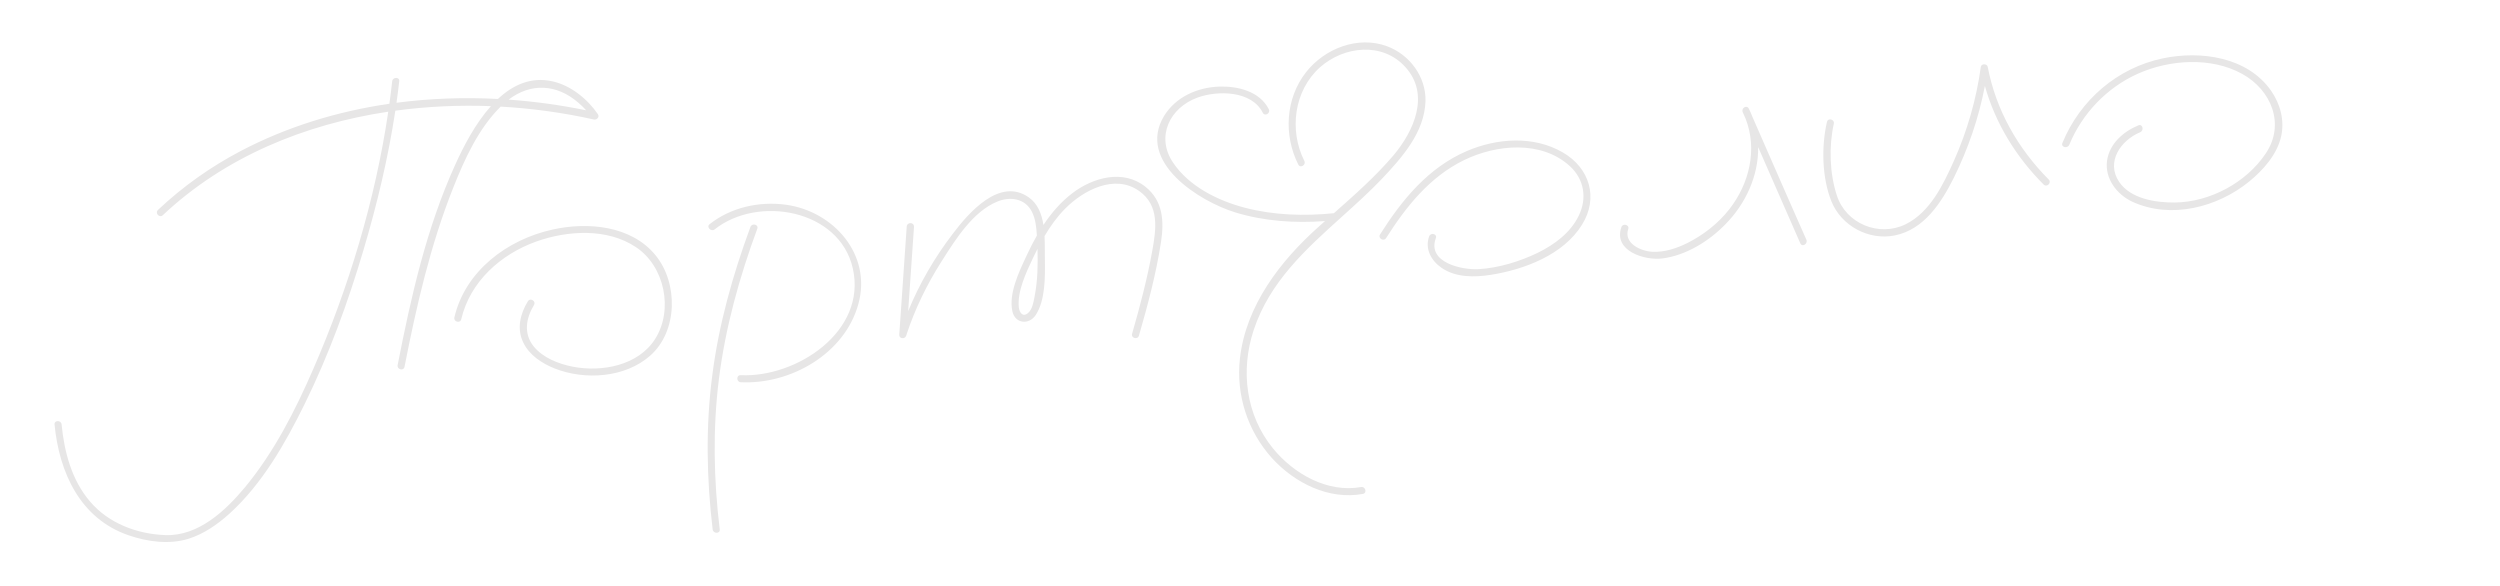 <svg width="1238" height="290" viewBox="0 0 1238 290" fill="none" xmlns="http://www.w3.org/2000/svg">
<path fill-rule="evenodd" clip-rule="evenodd" d="M653.708 33.283C640.708 44.883 638.308 64.583 645.908 79.683C646.908 81.683 643.908 83.483 642.908 81.483C635.608 66.983 636.508 48.783 646.808 35.683C656.008 23.983 672.508 17.583 686.808 22.883C698.008 26.983 706.208 37.983 705.908 50.083C705.408 65.583 694.308 77.983 684.208 88.683C677.984 95.18 671.247 101.252 664.517 107.316C646.595 123.467 628.733 139.564 620.808 163.483C614.208 183.483 616.908 205.583 630.408 222.083C640.608 234.583 657.308 244.183 674.008 241.183C676.208 240.783 677.108 244.183 674.908 244.583C658.008 247.683 641.108 239.183 629.908 226.883C617.808 213.483 612.008 195.483 614.008 177.583C616.908 151.383 634.008 129.183 653.108 112.183C654.118 111.277 655.13 110.374 656.144 109.474C641.229 110.584 625.991 109.557 611.708 105.183C593.808 99.683 562.808 80.183 576.408 57.483C582.208 47.983 592.908 43.283 603.708 42.883C612.908 42.583 623.808 45.183 628.308 54.083C629.308 56.083 626.308 57.883 625.308 55.783C619.808 44.883 603.108 44.683 593.108 48.283C579.208 53.283 572.308 67.683 580.808 80.383C588.708 92.283 603.108 99.383 616.508 102.883C630.795 106.601 645.847 107.064 660.541 105.583C670.825 96.501 681.066 87.456 690.008 76.983C700.208 64.883 708.308 46.783 695.908 33.183C684.608 20.683 665.608 22.783 653.708 33.283ZM1043.41 79.583C1044.61 71.183 1051.41 65.183 1058.91 62.083C1061.01 61.183 1061.91 64.583 1059.81 65.483C1050.21 69.483 1042.71 80.183 1049.41 90.083C1055.11 98.483 1067.51 100.383 1077.01 100.283C1094.31 100.083 1112.31 90.483 1122.01 75.983C1131.71 61.583 1124.81 44.583 1110.31 36.583C1094.91 28.083 1074.41 29.483 1058.71 36.483C1043.31 43.383 1031.11 56.183 1024.71 71.683C1023.81 73.783 1020.41 72.883 1021.31 70.783C1030.01 49.583 1048.51 33.583 1071.11 28.883C1089.81 24.983 1112.91 28.183 1124.61 44.883C1129.21 51.483 1131.41 59.683 1129.61 67.583C1127.61 76.483 1120.71 84.283 1113.81 89.883C1098.11 102.683 1075.01 108.683 1055.91 99.883C1048.21 96.283 1042.21 88.383 1043.41 79.583ZM192.827 51.381C193.337 47.681 193.798 43.981 194.208 40.283C194.408 38.083 197.908 37.983 197.708 40.183C197.304 43.758 196.849 47.328 196.345 50.893C212.96 48.706 229.826 48.126 246.569 49.005C254.008 42.051 263.001 37.872 273.608 40.283C282.608 42.283 290.908 48.983 296.108 56.583C297.008 57.983 295.508 59.483 294.108 59.183C278.917 55.797 263.475 53.667 247.935 52.794C236.943 63.626 230.08 78.758 224.508 92.783C213.108 121.383 206.208 151.583 200.308 181.683C199.808 183.883 196.508 182.983 196.908 180.783C203.508 147.083 211.208 112.783 225.508 81.383C229.486 72.641 235.322 61.246 243.098 52.563C227.405 51.972 211.492 52.672 195.773 54.808C192.248 78.128 186.71 101.195 180.008 123.783C172.308 149.783 162.908 175.583 150.908 199.983C141.308 219.483 129.908 239.583 113.608 254.383C107.708 259.683 101.008 264.383 93.408 266.783C83.808 269.783 73.008 268.283 63.708 265.083C39.708 256.883 29.308 233.983 27.008 210.183C26.808 207.983 30.308 207.983 30.508 210.183C31.808 223.783 35.508 237.783 44.608 248.383C53.808 259.183 67.908 264.483 81.908 264.983C98.208 265.583 111.708 252.883 121.408 241.183C135.708 223.883 146.208 203.283 155.108 182.783C172.603 142.589 185.832 99.014 192.267 55.309C150.991 61.493 111.263 77.698 80.608 106.583C79.008 108.083 76.508 105.583 78.308 103.883C90.508 92.383 104.208 82.683 119.008 74.883C142.006 62.781 167.081 55.131 192.827 51.381ZM251.866 49.332C264.832 50.252 277.699 52.04 290.294 54.629C289.05 53.272 287.652 51.92 286.308 50.783C275.562 41.519 262.756 41.009 251.866 49.332ZM261.408 149.183C257.608 155.383 255.808 162.783 259.108 169.583C262.108 175.883 268.408 179.983 274.708 182.483C289.708 188.383 309.508 187.083 321.908 176.183C335.708 164.083 335.908 140.183 324.608 126.383C312.608 111.683 291.008 109.783 273.608 113.683C251.308 118.583 230.408 134.083 225.008 157.183C224.508 159.383 227.908 160.283 228.408 158.083C232.808 139.383 248.008 125.883 265.608 119.583C281.108 114.083 300.708 112.883 314.908 122.383C329.108 131.783 333.608 153.383 324.408 167.883C316.008 181.083 297.908 184.383 283.608 181.583C276.608 180.183 269.008 177.283 264.308 171.583C259.208 165.283 260.408 157.683 264.408 151.083C265.608 149.083 262.608 147.283 261.408 149.183ZM447.091 139.983L447.091 139.987L447.089 140.009L447.088 140.03L447.086 140.052L447.085 140.073L447.083 140.095L447.082 140.116L447.08 140.137C446.481 148.702 445.883 157.254 445.308 165.783C445.208 167.783 448.108 168.083 448.708 166.283L448.757 166.134L448.812 165.966L448.908 165.983L448.934 165.594C453.119 152.948 458.938 140.978 466.108 129.683C466.318 129.353 466.53 129.02 466.743 128.684C473.442 118.128 481.885 104.826 493.708 99.883C500.108 97.183 507.508 98.183 510.908 104.683C512.817 108.334 513.21 112.536 513.461 116.66C511.691 119.743 510.084 122.909 508.608 126.083C508.512 126.288 508.415 126.495 508.317 126.705L508.109 127.147C504.437 134.958 499.492 145.48 501.308 154.083C502.608 160.283 509.508 161.083 512.908 155.983C517.702 148.558 517.548 137.157 517.429 128.341L517.42 127.669C517.416 127.336 517.412 127.007 517.408 126.683C517.399 125.862 517.398 125.011 517.396 124.137V124.133V124.129V124.124V124.12V124.116C517.391 121.821 517.386 119.368 517.256 116.893C520.177 111.957 523.525 107.267 527.508 103.283C536.508 94.183 552.008 85.983 564.108 94.583C574.308 101.783 572.508 113.583 570.608 124.183C568.108 138.083 564.508 151.783 560.608 165.283C560.008 167.483 563.408 168.383 564.008 166.183C568.408 150.983 572.508 135.583 574.908 119.983C576.508 109.683 576.008 99.483 567.208 92.483C556.208 83.683 541.208 87.883 531.008 95.683C525.352 99.995 520.668 105.436 516.71 111.392C515.854 105.952 513.916 100.909 509.508 97.783C495.008 87.483 479.508 105.583 471.808 115.783C462.777 127.562 455.35 140.39 449.719 154.073C450.085 148.769 450.456 143.467 450.826 138.17C451.429 129.558 452.03 120.959 452.608 112.383C452.708 109.883 449.208 109.883 449.008 112.183C448.387 121.446 447.739 130.709 447.093 139.958L447.092 139.963L447.092 139.967L447.092 139.971L447.091 139.975L447.091 139.979L447.091 139.983ZM511.808 127.183C512.44 125.874 513.09 124.561 513.763 123.25C513.998 130.985 513.854 138.901 512.408 146.383L512.385 146.509L512.359 146.65L512.301 146.973L512.3 146.976C511.815 149.652 511.153 153.31 509.108 154.983C506.508 157.283 504.808 154.783 504.508 152.183C503.735 144.253 508.105 135.014 511.468 127.902L511.48 127.878L511.808 127.183ZM713.808 132.583C708.708 129.083 705.508 123.183 707.708 117.083C708.508 114.883 711.908 115.883 711.008 117.983C706.608 130.083 724.108 133.783 732.308 133.283C742.208 132.683 752.608 129.483 761.508 125.183C769.808 121.083 777.708 115.283 781.808 106.783C786.008 98.183 784.508 88.783 777.408 82.283C763.308 69.383 741.008 71.483 725.008 79.283C708.008 87.583 696.308 102.283 686.408 117.883C685.208 119.783 682.208 117.983 683.408 116.083C694.308 98.883 707.308 82.983 726.408 74.783C741.408 68.383 759.408 67.083 773.908 75.483C787.208 83.183 791.708 97.983 783.408 111.283C774.208 126.183 754.808 133.483 738.308 136.083C730.208 137.383 720.808 137.483 713.808 132.583ZM802.908 112.483C798.808 124.283 814.408 129.083 823.208 127.983C834.908 126.483 846.208 119.483 854.308 111.183C864.529 100.893 870.844 86.934 870.64 72.854C874.091 80.704 877.527 88.56 880.962 96.413C884.474 104.443 887.984 112.47 891.508 120.483C892.408 122.583 895.408 120.783 894.508 118.683C888.472 105.102 882.515 91.481 876.562 77.87L876.561 77.866L876.559 77.862L876.557 77.859L876.556 77.855L876.554 77.851L876.547 77.835C873.626 71.155 870.706 64.478 867.778 57.809C867.262 56.455 866.673 55.111 866.008 53.783C865.008 51.783 862.108 53.483 863.008 55.583C863.477 56.638 863.946 57.694 864.414 58.749C870.366 73.905 866.305 90.976 856.308 103.683C850.808 110.683 843.608 116.283 835.708 120.283C830.308 122.983 824.308 124.983 818.208 124.683C812.508 124.383 803.908 120.483 806.308 113.383C807.008 111.283 803.608 110.383 802.908 112.483ZM906.908 99.683C902.208 87.983 901.908 72.483 904.708 60.383C905.208 58.183 908.608 59.083 908.108 61.283C905.608 72.383 906.008 85.883 909.608 96.783C914.108 110.783 930.508 117.483 943.608 111.083C955.808 105.083 962.308 91.383 967.608 79.583C974.208 64.783 978.708 49.083 980.908 33.083C981.208 31.383 984.008 31.483 984.308 33.083C988.408 54.483 999.208 73.483 1014.51 88.883C1016.11 90.483 1013.61 92.983 1012.01 91.383C998.363 77.738 988.117 61.072 982.912 42.566C979.895 58.358 974.638 73.653 967.508 88.083C961.408 100.283 952.808 113.683 938.308 116.583C925.408 119.183 911.808 111.883 906.908 99.683ZM371.608 112.383C362.808 136.283 355.908 160.783 352.708 185.983C349.408 211.283 349.908 236.883 352.908 262.183C353.208 264.383 356.708 264.383 356.408 262.183C353.408 237.383 352.908 212.383 356.008 187.683C359.208 162.183 366.108 137.383 375.008 113.283C375.808 111.183 372.408 110.283 371.608 112.383ZM422.308 132.883C415.708 103.683 375.308 96.583 353.908 113.583C352.208 114.983 349.708 112.483 351.308 111.083C361.908 102.683 375.908 99.583 389.208 101.383C412.908 104.683 431.708 126.083 425.108 150.383C418.408 175.183 391.508 190.483 366.808 189.283C364.608 189.183 364.508 185.683 366.808 185.783C394.308 187.083 429.408 164.183 422.308 132.883Z" fill="#E7E6E6"/>
</svg>
